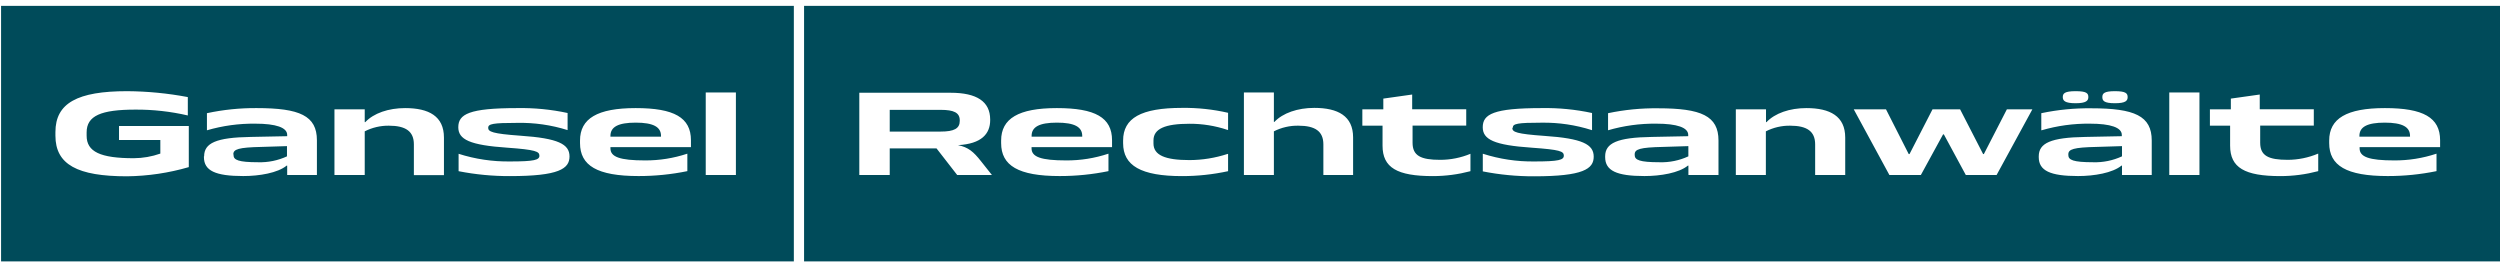 <svg width="238" height="25" viewBox="0 0 238 25" fill="none" xmlns="http://www.w3.org/2000/svg">
<path d="M238.001 24.887V0.559H76.547V24.887H238.001ZM91.2 13.817C92.174 14.009 92.683 14.449 93.39 15.347L94.433 16.662H91.126L89.156 14.126H84.702V16.657H81.806V8.83H90.494C92.974 8.83 94.265 9.654 94.265 11.384V11.431C94.265 12.746 93.437 13.696 91.2 13.817ZM105.867 14.009H98.204V14.126C98.204 14.931 99.079 15.272 101.512 15.272C102.868 15.278 104.216 15.063 105.502 14.636H105.526V16.292C103.997 16.605 102.441 16.762 100.88 16.76C96.941 16.76 95.308 15.764 95.308 13.621V13.378C95.308 11.286 96.964 10.29 100.613 10.29C104.263 10.29 105.867 11.188 105.867 13.354V14.009ZM116.913 16.297C115.474 16.609 114.006 16.766 112.534 16.765C108.618 16.765 106.92 15.768 106.92 13.626V13.382C106.92 11.244 108.623 10.271 112.534 10.271C114.007 10.252 115.477 10.409 116.913 10.739V12.367H116.862C115.695 11.975 114.472 11.777 113.241 11.782C110.929 11.782 109.811 12.25 109.811 13.364V13.658C109.811 14.776 110.929 15.24 113.241 15.24C114.471 15.236 115.693 15.038 116.862 14.655H116.913V16.311V16.297ZM128.834 16.662H125.985V13.742C125.985 12.503 125.208 11.965 123.603 11.965C122.795 11.951 121.995 12.136 121.274 12.503V16.662H118.42V8.802H121.274V11.609H121.32C122.125 10.758 123.538 10.271 125.119 10.271C127.379 10.271 128.815 11.048 128.815 13.078V16.652L128.834 16.662ZM139.987 16.297C138.819 16.606 137.617 16.764 136.408 16.765C133.002 16.765 131.618 15.96 131.618 13.869V11.965H129.695V10.411H131.692V9.387L134.439 8.999V10.402H139.585V11.955H134.476V13.588C134.476 14.828 135.257 15.216 137.105 15.216C138.095 15.216 139.074 15.02 139.987 14.641V16.297ZM143.973 12.185C143.973 12.573 144.366 12.746 147.042 12.938C150.64 13.181 151.721 13.742 151.721 14.912C151.721 16.082 150.724 16.784 146.051 16.784C144.41 16.79 142.772 16.633 141.162 16.316V14.641H141.185C142.763 15.145 144.413 15.392 146.069 15.371C148.409 15.371 148.876 15.226 148.876 14.814C148.876 14.402 148.512 14.252 145.835 14.061C142.233 13.817 141.157 13.279 141.157 12.114C141.157 10.87 142.177 10.29 146.771 10.29C148.381 10.261 149.988 10.418 151.562 10.758V12.386H151.538C149.998 11.894 148.388 11.656 146.771 11.679C144.46 11.679 144.02 11.777 144.02 12.147L143.973 12.185ZM163.585 16.662H160.736V15.764H160.69C159.838 16.465 158.084 16.76 156.554 16.76C153.901 16.76 152.811 16.25 152.811 14.959V14.884C152.811 13.621 153.957 13.088 157.242 13.036L160.718 12.966V12.844C160.718 12.138 159.646 11.773 157.677 11.773C156.121 11.755 154.571 11.968 153.078 12.404H153.087V10.776C154.654 10.446 156.253 10.289 157.854 10.309C161.967 10.309 163.6 11.038 163.6 13.373V16.68L163.585 16.662ZM175.651 16.662H172.802V13.742C172.802 12.503 172.025 11.965 170.421 11.965C169.618 11.954 168.825 12.139 168.11 12.503V16.662H165.251V10.411H168.124V11.628H168.17C168.975 10.776 170.383 10.29 171.965 10.29C174.229 10.29 175.665 11.066 175.665 13.097V16.671L175.651 16.662ZM193.481 10.411L190.075 16.662H187.146L185.055 12.793H184.98L182.865 16.662H179.871L176.479 10.411H179.548L181.71 14.669H181.785L183.974 10.411H186.603L188.793 14.669H188.863L191.053 10.411H193.481ZM198.81 9.242C198.81 9.583 198.613 9.827 197.593 9.827C196.573 9.827 196.377 9.583 196.377 9.242C196.377 8.9 196.545 8.68 197.593 8.68C198.641 8.68 198.81 8.877 198.81 9.242ZM202.552 9.242C202.552 9.583 202.379 9.827 201.336 9.827C200.293 9.827 200.143 9.583 200.143 9.242C200.143 8.9 200.311 8.68 201.336 8.68C202.361 8.68 202.552 8.877 202.552 9.242ZM204.863 16.662H202.014V15.764H201.968C201.116 16.465 199.366 16.76 197.832 16.76C195.179 16.76 194.089 16.25 194.089 14.959V14.884C194.089 13.621 195.235 13.088 198.52 13.036L201.996 12.966V12.844C201.996 12.138 200.929 11.773 198.955 11.773C197.4 11.755 195.852 11.968 194.36 12.404H194.332V10.776C195.899 10.446 197.498 10.289 199.1 10.309C203.212 10.309 204.845 11.038 204.845 13.373V16.68L204.863 16.662ZM209.388 16.662H206.515V8.802H209.388V16.662ZM220.677 16.297C219.509 16.606 218.306 16.764 217.098 16.765C213.692 16.765 212.307 15.96 212.307 13.869V11.965H210.384V10.411H212.377V9.387L215.128 8.999V10.402H220.274V11.955H215.17V13.588C215.17 14.828 215.951 15.216 217.799 15.216C218.784 15.211 219.759 15.013 220.667 14.631H220.695V16.288L220.677 16.297ZM232.279 14.009H224.635V14.126C224.635 14.931 225.51 15.272 227.942 15.272C229.298 15.278 230.646 15.063 231.933 14.636H231.956V16.292C230.428 16.605 228.871 16.762 227.311 16.76C223.371 16.76 221.739 15.764 221.739 13.621V13.378C221.739 11.286 223.395 10.29 227.044 10.29C230.693 10.29 232.298 11.188 232.298 13.354V14.009H232.279ZM224.616 13.013H229.435V12.938C229.435 12.086 228.705 11.675 227.025 11.675C225.346 11.675 224.616 12.086 224.616 12.938V13.013ZM199.268 15.445C200.215 15.475 201.155 15.282 202.014 14.884V13.911L199.61 13.986C197.392 14.033 196.905 14.206 196.905 14.692V14.762C196.905 15.23 197.373 15.445 199.268 15.445ZM157.985 15.445C158.932 15.475 159.872 15.282 160.732 14.884V13.911L158.322 13.986C156.109 14.033 155.623 14.206 155.623 14.692V14.762C155.623 15.23 156.091 15.445 157.985 15.445ZM98.185 13.013H103.028V12.938C103.028 12.086 102.298 11.675 100.618 11.675C98.939 11.675 98.209 12.086 98.209 12.938V13.013H98.185ZM91.369 11.506V11.455C91.369 10.725 90.807 10.458 89.544 10.458H84.702V12.526H89.544C90.835 12.526 91.369 12.236 91.369 11.506ZM0.102 24.887H75.574V0.559H0.102V24.887ZM67.186 8.802H70.058V16.662H67.186V8.802ZM55.218 13.378C55.218 11.286 56.87 10.29 60.519 10.29C64.168 10.29 65.778 11.188 65.778 13.354V14.009H58.114V14.126C58.114 14.931 58.989 15.272 61.422 15.272C62.778 15.277 64.126 15.062 65.413 14.636H65.436V16.292C63.907 16.605 62.351 16.762 60.791 16.76C56.846 16.76 55.218 15.764 55.218 13.621V13.378ZM51.349 14.814C51.349 14.425 50.984 14.252 48.308 14.061C44.711 13.817 43.63 13.279 43.63 12.114C43.63 10.87 44.65 10.29 49.244 10.29C50.854 10.261 52.461 10.418 54.035 10.758V12.386C52.48 11.896 50.855 11.664 49.225 11.698C46.914 11.698 46.474 11.796 46.474 12.166C46.474 12.535 46.863 12.727 49.539 12.919C53.141 13.162 54.217 13.724 54.217 14.893C54.217 16.063 53.216 16.765 48.547 16.765C46.906 16.771 45.268 16.614 43.658 16.297V14.641C45.238 15.146 46.889 15.392 48.547 15.371C50.886 15.371 51.354 15.226 51.354 14.814H51.349ZM31.84 10.411H34.722V11.628H34.774C35.574 10.776 36.986 10.29 38.568 10.29C40.832 10.29 42.264 11.066 42.264 13.097V16.671H39.401V13.742C39.401 12.503 38.624 11.965 37.015 11.965C36.218 11.958 35.432 12.142 34.722 12.503V16.662H31.84V10.411ZM19.433 14.884C19.433 13.621 20.575 13.088 23.859 13.036L27.34 12.966V12.844C27.34 12.138 26.268 11.773 24.299 11.773C22.743 11.755 21.193 11.968 19.7 12.404V10.776C21.254 10.442 22.84 10.279 24.43 10.29C28.542 10.29 30.17 11.02 30.17 13.354V16.662H27.34V15.764H27.293C26.441 16.465 24.687 16.76 23.157 16.76C20.504 16.76 19.414 16.25 19.414 14.959V14.884H19.433ZM5.276 12.573C5.276 9.803 7.391 8.68 12.111 8.68C14.047 8.694 15.977 8.882 17.88 9.242V10.992C16.245 10.613 14.571 10.426 12.893 10.435C9.618 10.435 8.247 11.02 8.247 12.601V12.914C8.242 14.449 9.557 15.062 12.733 15.062C13.596 15.057 14.451 14.909 15.264 14.622V13.331H11.33V11.993H17.973V15.909C16.06 16.467 14.08 16.761 12.088 16.784C7.367 16.784 5.276 15.665 5.276 12.914V12.573ZM22.231 14.692V14.762C22.231 15.23 22.698 15.445 24.57 15.445C25.518 15.475 26.46 15.283 27.321 14.884V13.911L24.911 13.986C22.698 14.033 22.212 14.206 22.212 14.692H22.231ZM58.114 12.938V13.013H62.928V12.938C62.928 12.086 62.199 11.675 60.519 11.675C58.84 11.675 58.114 12.086 58.114 12.938Z" fill="#004B5A"/>
</svg>
